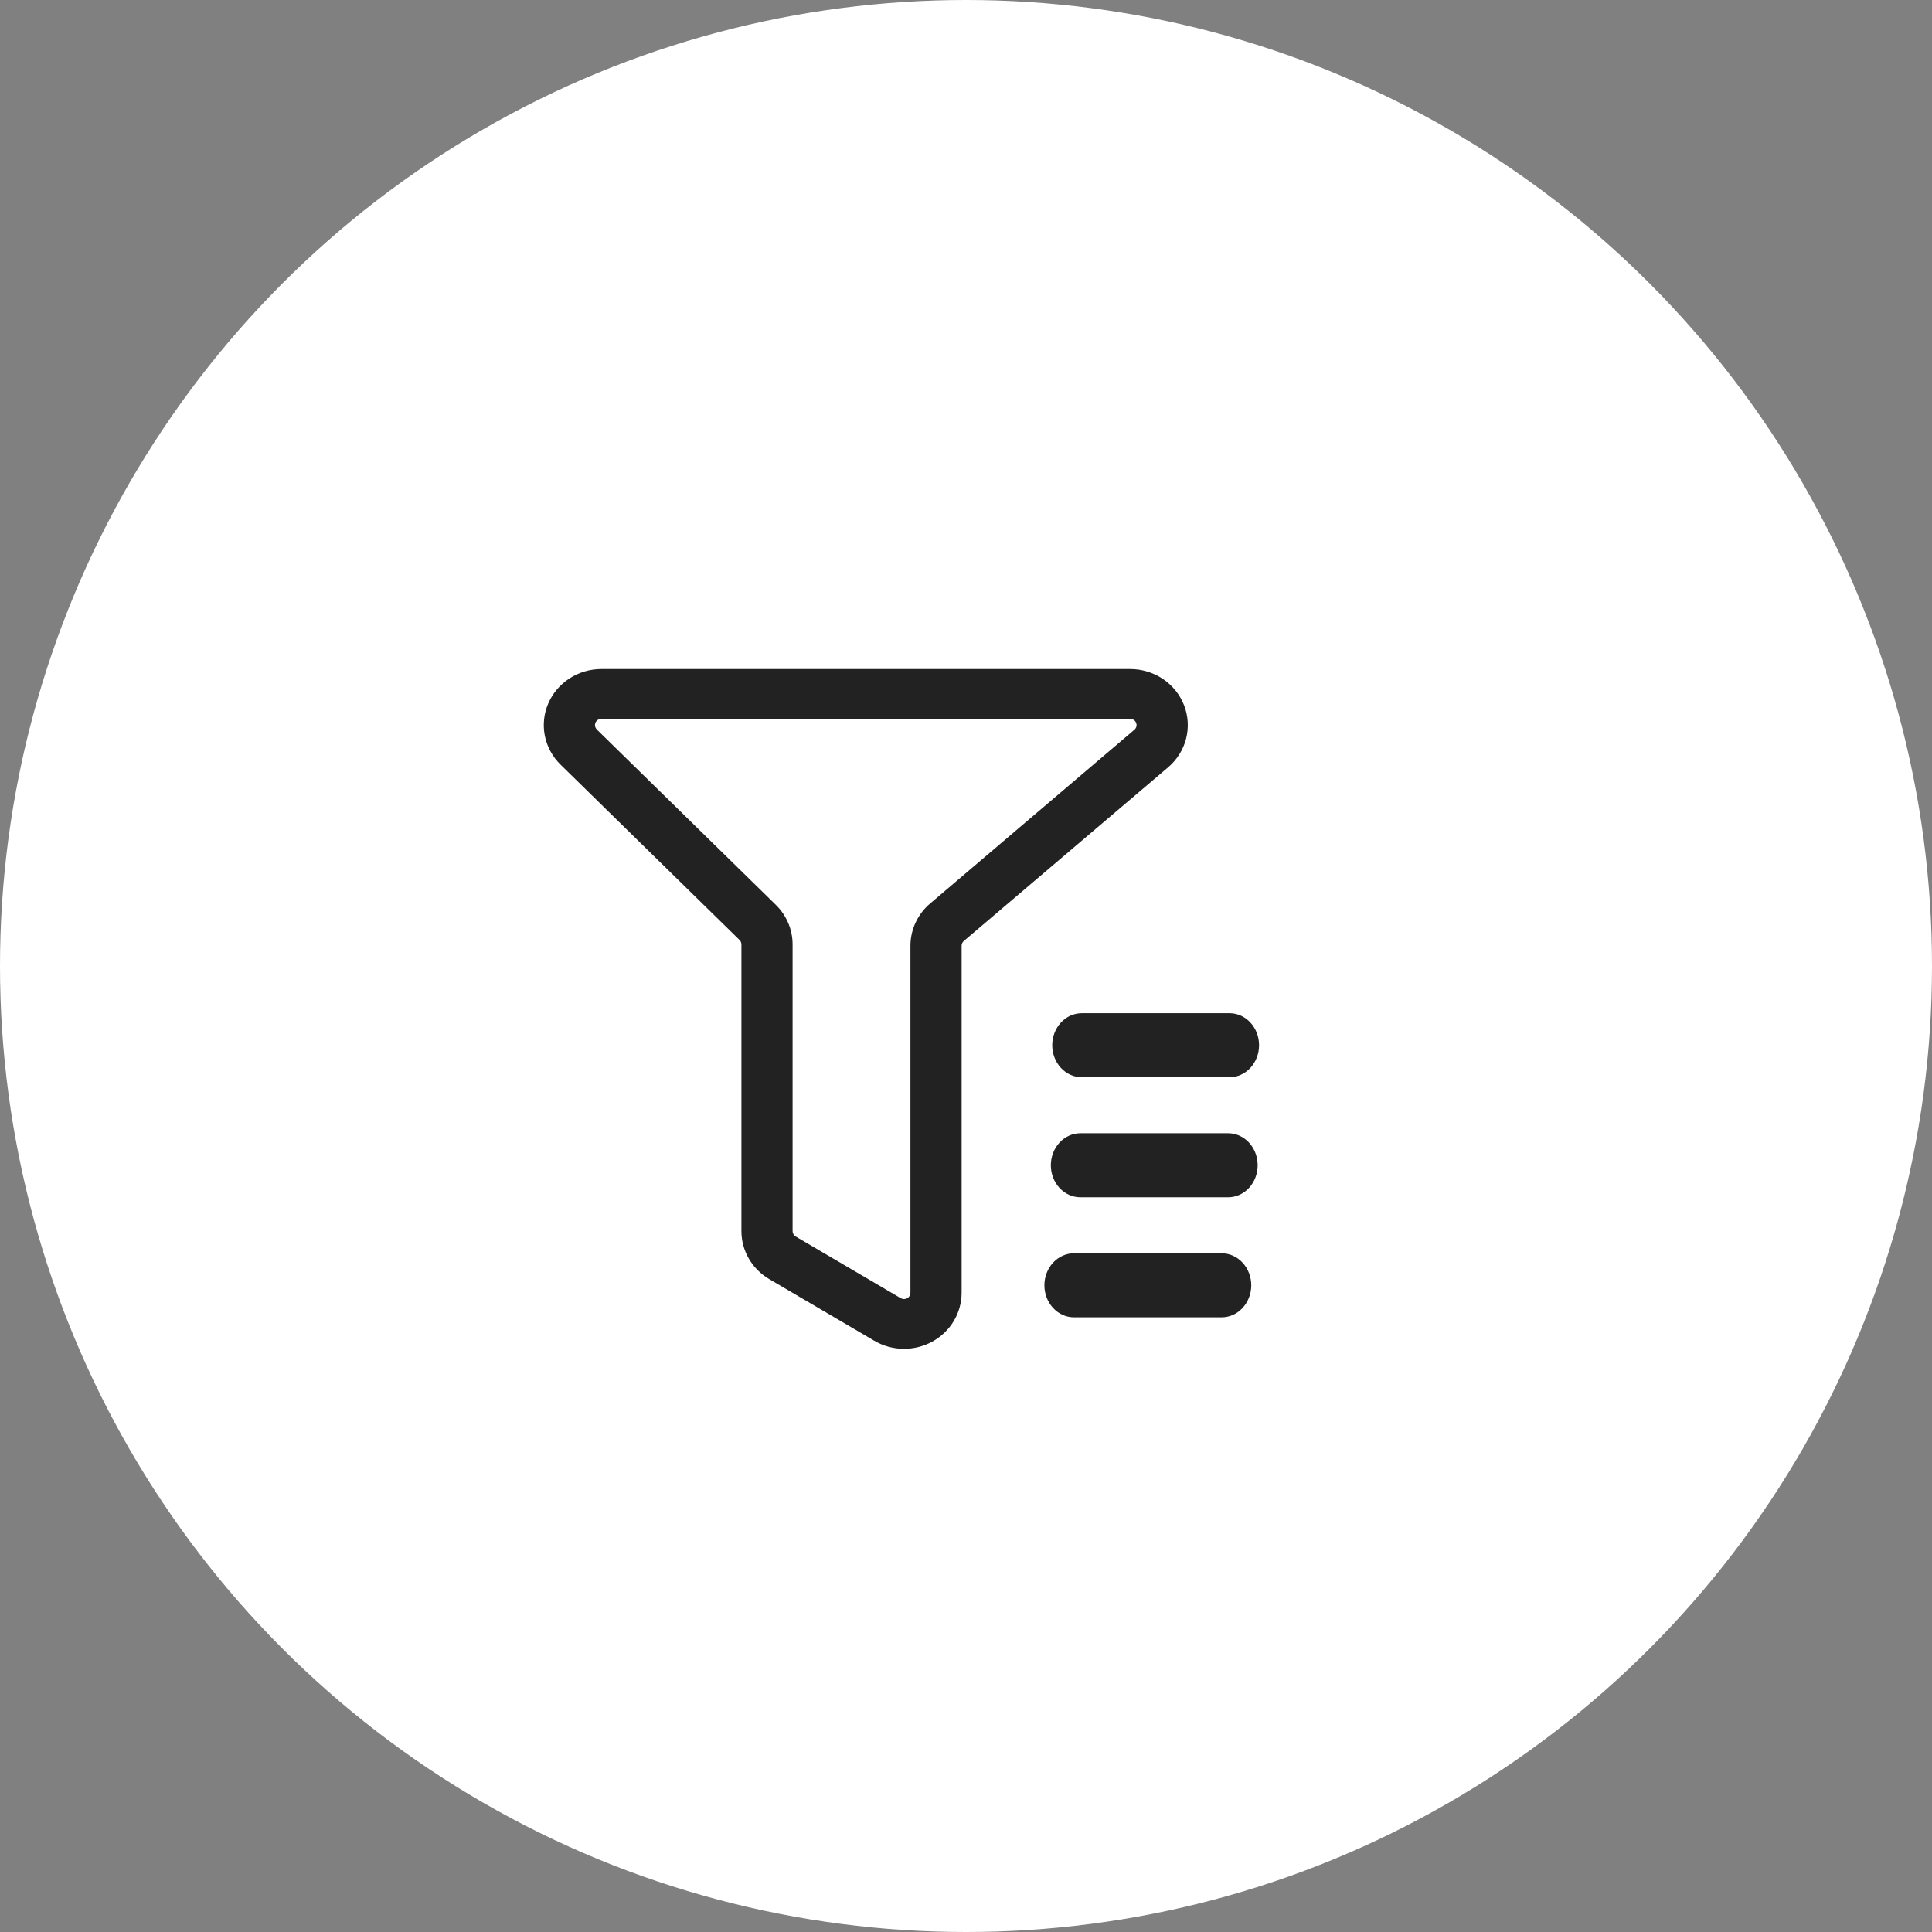 <svg width="90" height="90" viewBox="0 0 90 90" fill="none" xmlns="http://www.w3.org/2000/svg">
<rect x="0" y="0" width="90" height="90" fill="#808080" stroke="none"/>
<circle cx="45" cy="45" r="45" fill="white"/>
<path d="M26.112 35.619L34.45 43.788C34.506 43.842 34.537 43.916 34.538 43.992V57.349C34.538 58.264 35.029 59.113 35.834 59.586L40.728 62.458C41.135 62.697 41.6 62.827 42.075 62.833C42.55 62.84 43.019 62.724 43.433 62.496C43.847 62.269 44.191 61.938 44.431 61.538C44.67 61.138 44.796 60.684 44.796 60.221V44.055C44.796 44.014 44.805 43.973 44.823 43.935C44.84 43.898 44.866 43.864 44.897 43.837L54.414 35.745C54.825 35.396 55.117 34.932 55.251 34.417C55.384 33.901 55.353 33.358 55.161 32.86C54.969 32.363 54.625 31.934 54.176 31.631C53.727 31.329 53.194 31.167 52.648 31.167H28.015C27.485 31.167 26.967 31.32 26.526 31.606C26.085 31.892 25.741 32.299 25.538 32.775C25.334 33.251 25.28 33.776 25.382 34.282C25.485 34.788 25.738 35.253 26.112 35.619ZM27.803 33.981C27.762 33.941 27.734 33.889 27.722 33.833C27.711 33.776 27.717 33.718 27.74 33.665C27.762 33.612 27.8 33.567 27.849 33.535C27.898 33.504 27.956 33.487 28.015 33.487H52.648C52.708 33.487 52.767 33.505 52.817 33.538C52.867 33.572 52.905 33.619 52.926 33.674C52.948 33.73 52.951 33.79 52.937 33.847C52.922 33.904 52.89 33.955 52.844 33.994L43.33 42.089C43.041 42.334 42.81 42.637 42.652 42.976C42.494 43.315 42.412 43.684 42.412 44.056V60.224C42.412 60.276 42.398 60.327 42.372 60.371C42.345 60.416 42.307 60.453 42.261 60.478C42.214 60.504 42.162 60.517 42.109 60.516C42.056 60.515 42.004 60.501 41.959 60.474L37.065 57.601C37.021 57.575 36.985 57.539 36.96 57.495C36.935 57.451 36.922 57.402 36.922 57.352V43.994C36.922 43.304 36.642 42.642 36.142 42.153L27.802 33.983L27.803 33.981Z" fill="#222222"/>
<path d="M50.394 50.182H57.276C57.641 50.182 57.991 50.025 58.249 49.745C58.507 49.465 58.652 49.086 58.652 48.69C58.652 48.295 58.507 47.916 58.249 47.636C57.991 47.356 57.641 47.199 57.276 47.199H50.394C50.029 47.199 49.678 47.356 49.42 47.636C49.162 47.916 49.017 48.295 49.017 48.69C49.017 49.086 49.162 49.465 49.42 49.745C49.678 50.025 50.029 50.182 50.394 50.182ZM50.328 55.774H57.211C57.576 55.774 57.926 55.617 58.184 55.337C58.442 55.057 58.587 54.678 58.587 54.283C58.587 53.887 58.442 53.508 58.184 53.228C57.926 52.948 57.576 52.791 57.211 52.791H50.328C49.963 52.791 49.613 52.948 49.355 53.228C49.097 53.508 48.952 53.887 48.952 54.283C48.952 54.678 49.097 55.057 49.355 55.337C49.613 55.617 49.963 55.774 50.328 55.774ZM50.029 61.366H56.911C57.276 61.366 57.626 61.209 57.884 60.929C58.143 60.65 58.288 60.27 58.288 59.875C58.288 59.479 58.143 59.1 57.884 58.82C57.626 58.541 57.276 58.383 56.911 58.383H50.029C49.664 58.383 49.314 58.541 49.056 58.82C48.797 59.1 48.652 59.479 48.652 59.875C48.652 60.27 48.797 60.65 49.056 60.929C49.314 61.209 49.664 61.366 50.029 61.366Z" fill="#222222"/>
</svg>
